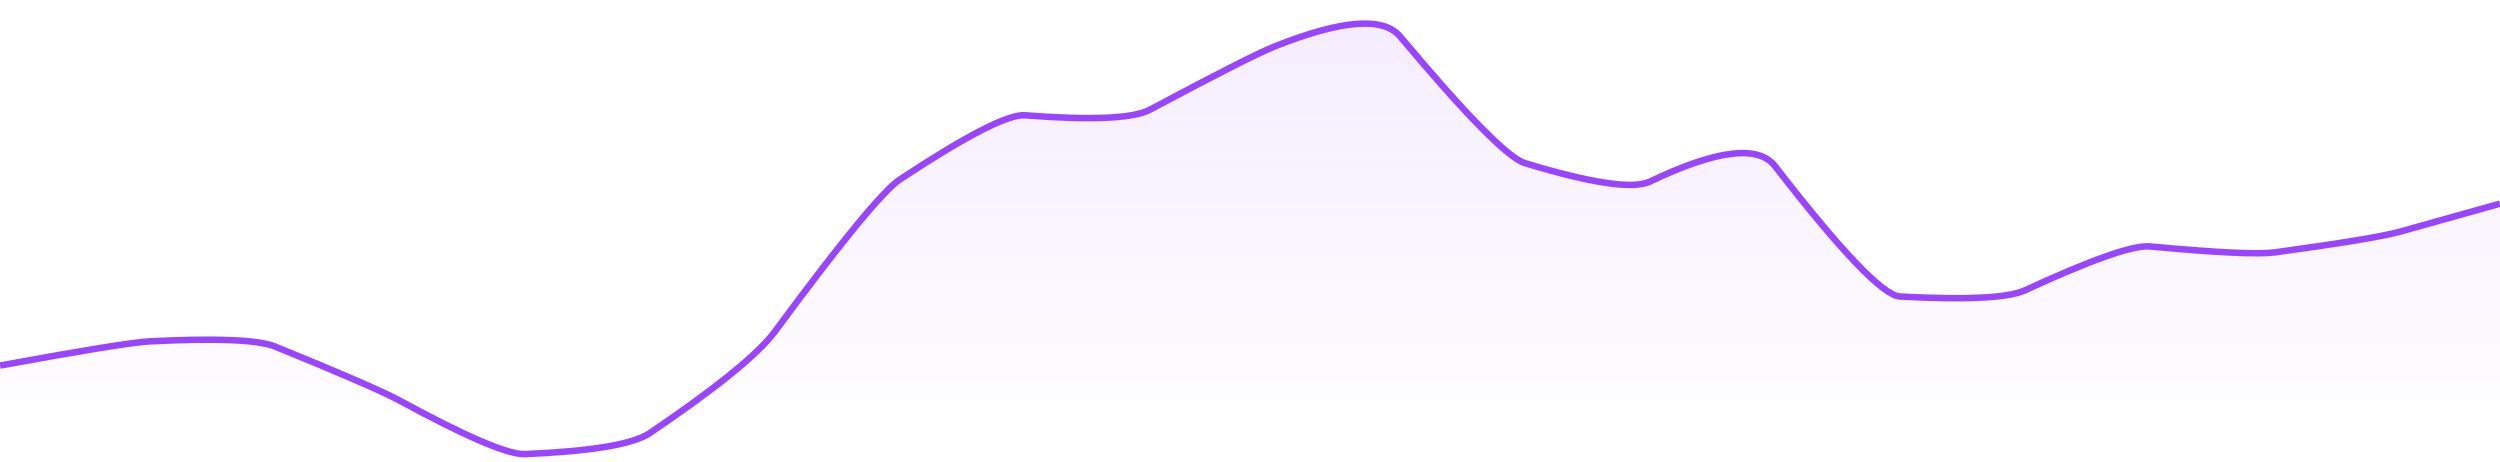 <svg xmlns="http://www.w3.org/2000/svg" viewBox="0 0 574 106" width="574" height="106">
  <defs>
    <linearGradient id="gradient" x1="0" y1="0" x2="0" y2="1">
      <stop offset="0%" stop-color="#9945FF" stop-opacity="0.1" />
      <stop offset="100%" stop-color="#9945FF" stop-opacity="0" />
    </linearGradient>
  </defs>
  <path d="M 0,83.93 Q 28.7,78.66 34.44,78.37 Q 57.4,77.23 63.14,79.56 Q 86.1,88.9 91.84,92.02 Q 114.8,104.5 120.54,104.26 Q 143.5,103.3 149.24,99.41 Q 172.2,83.86 177.94,76.09 Q 200.9,44.98 206.64,41.19 Q 229.6,26.03 235.34,26.47 Q 258.3,28.24 264.04,25.18 Q 287,12.91 292.74,10.63 Q 315.7,1.5 321.44,8.35 Q 344.4,35.73 350.14,37.46 Q 373.1,44.42 378.84,41.68 Q 401.8,30.73 407.54,38.14 Q 430.5,67.78 436.24,68.08 Q 459.2,69.3 464.94,66.65 Q 487.9,56.05 493.64,56.58 Q 516.6,58.72 522.34,57.94 Q 545.3,54.8 551.04,53.19 T 574,46.76 L 574,106 L 0,106 Z" fill="url(#gradient)" />
  <path d="M 0,83.93 Q 28.7,78.66 34.44,78.37 Q 57.4,77.23 63.14,79.56 Q 86.1,88.9 91.84,92.02 Q 114.8,104.5 120.54,104.26 Q 143.5,103.3 149.24,99.41 Q 172.2,83.86 177.94,76.09 Q 200.9,44.98 206.64,41.19 Q 229.6,26.03 235.34,26.47 Q 258.3,28.24 264.04,25.18 Q 287,12.91 292.74,10.63 Q 315.7,1.5 321.44,8.35 Q 344.4,35.73 350.14,37.46 Q 373.1,44.42 378.84,41.68 Q 401.8,30.73 407.54,38.14 Q 430.5,67.78 436.24,68.08 Q 459.2,69.3 464.94,66.65 Q 487.9,56.05 493.64,56.58 Q 516.6,58.72 522.34,57.94 Q 545.3,54.8 551.04,53.19 T 574,46.76" fill="none" stroke="#9945FF" stroke-width="1.5" />
</svg>
